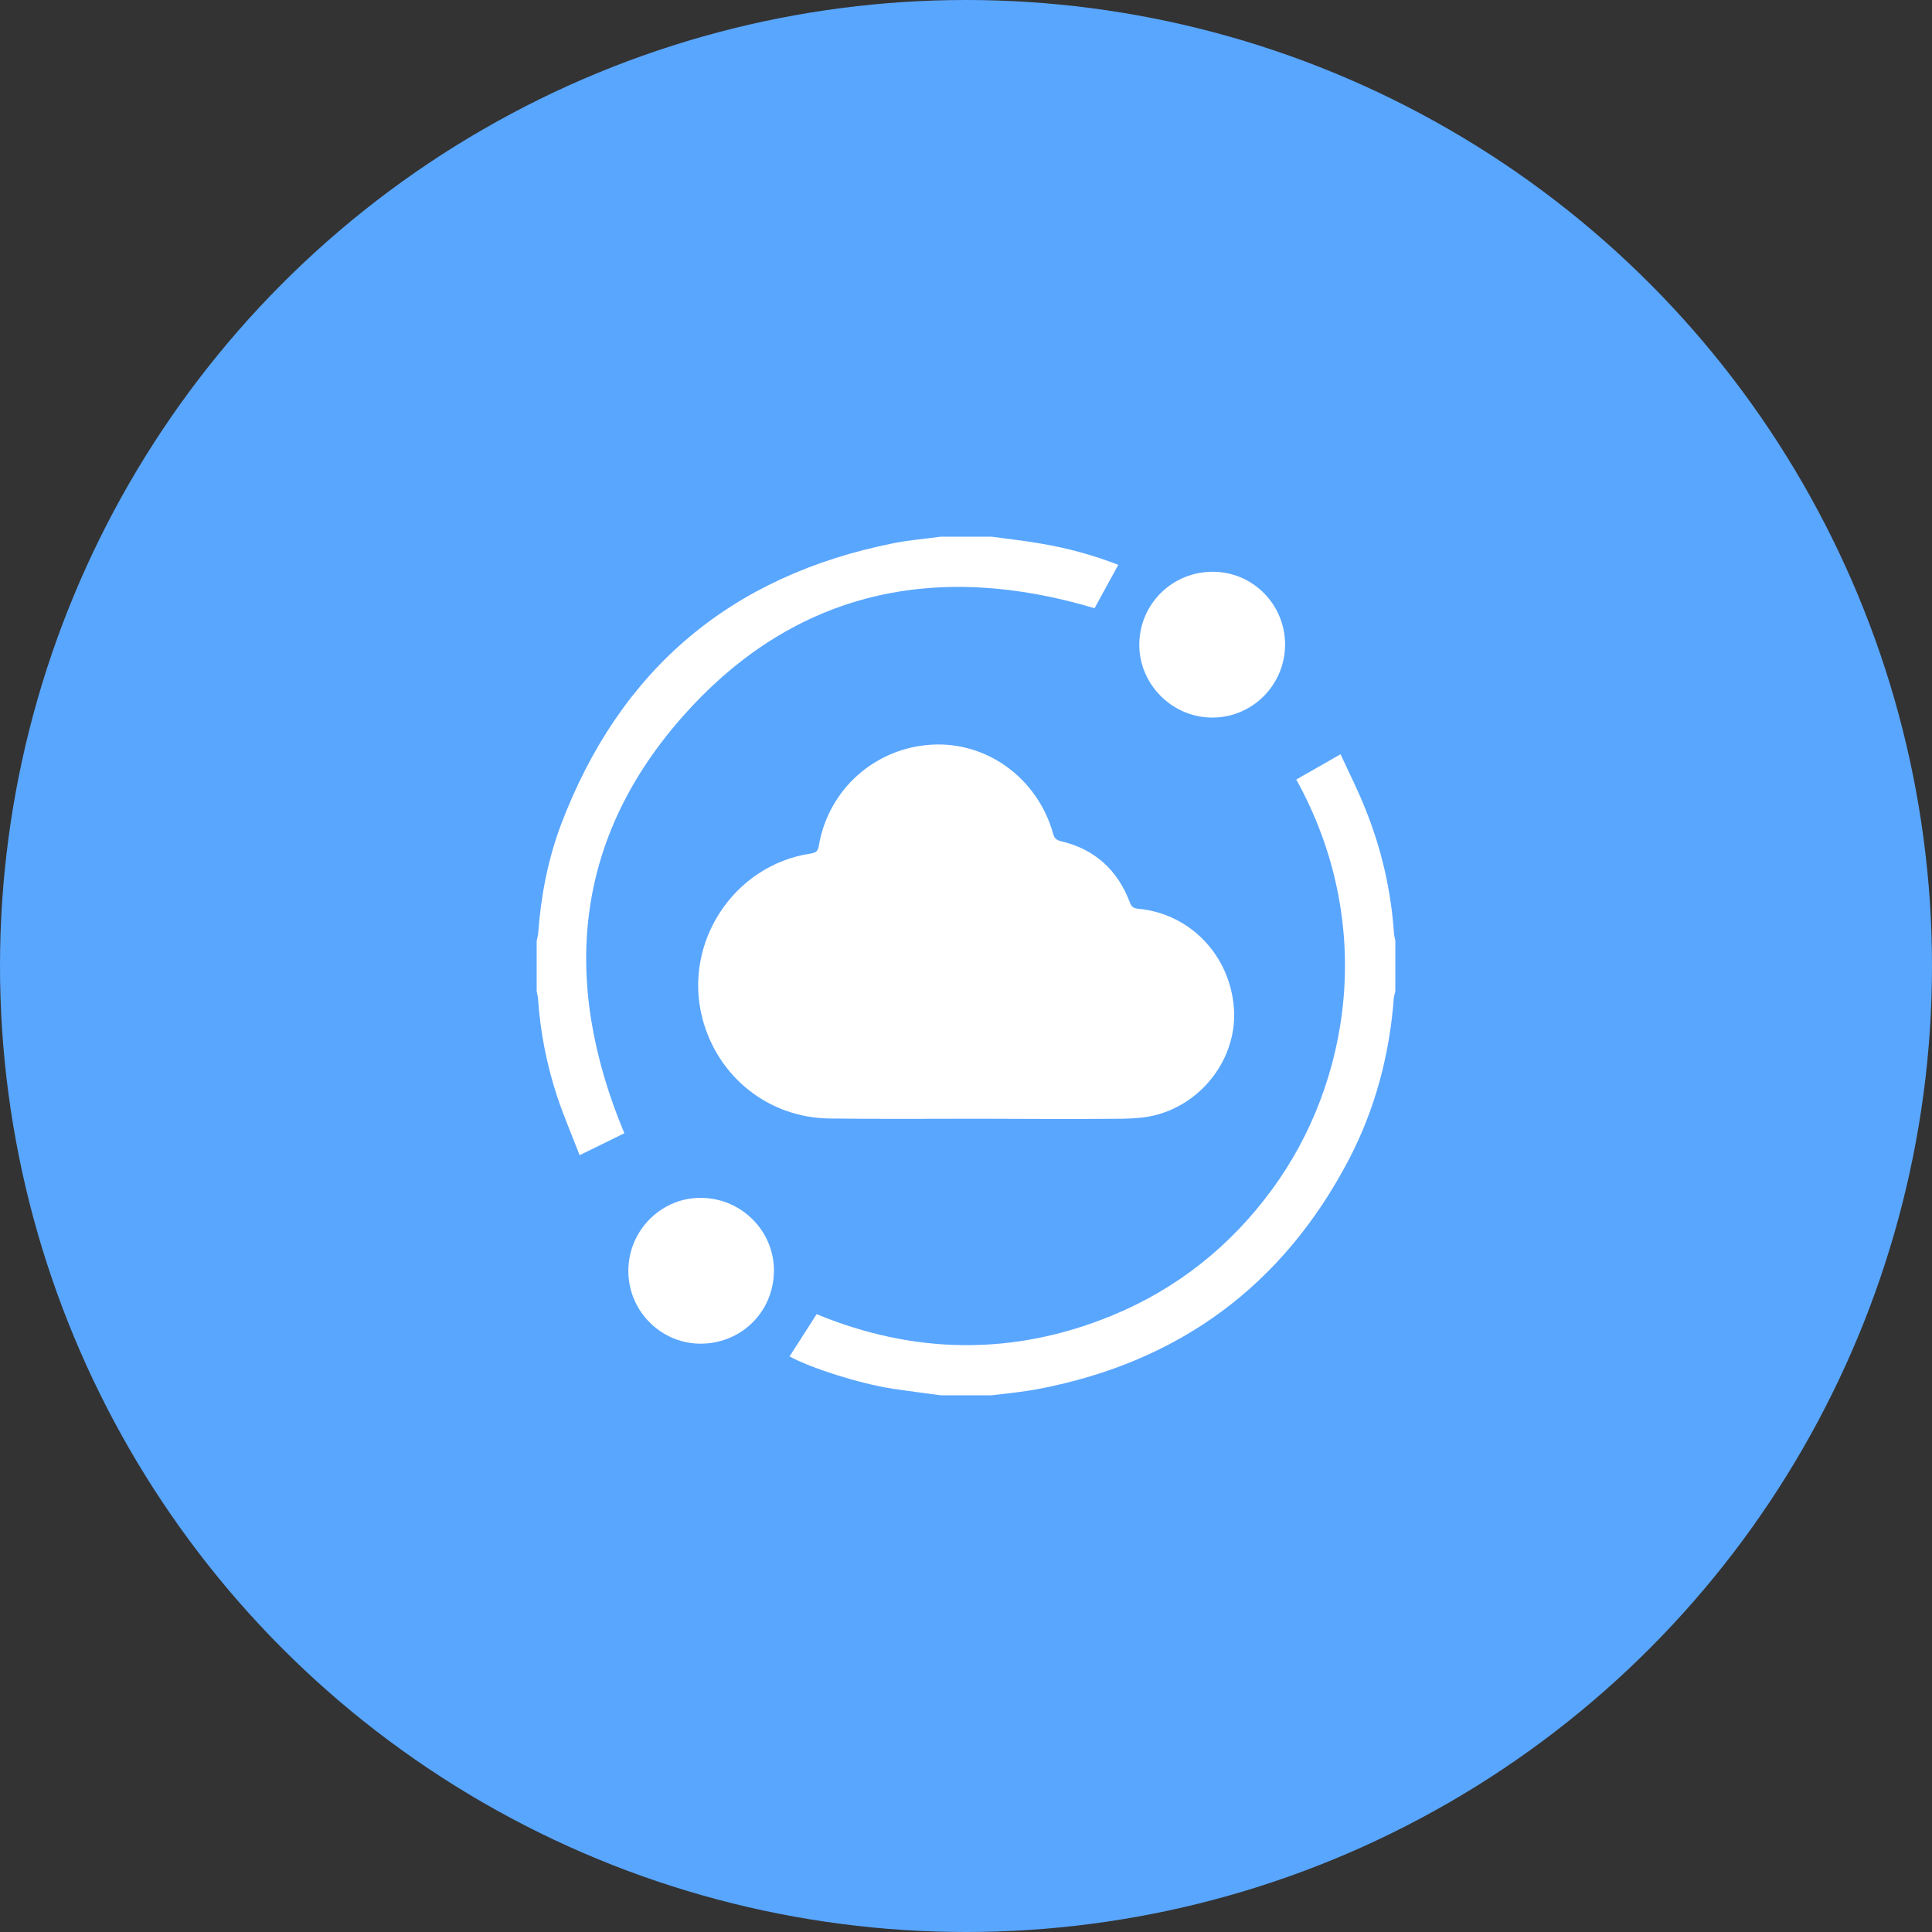 <svg width="72" height="72" viewBox="0 0 72 72" fill="none" xmlns="http://www.w3.org/2000/svg">
<rect x="0" y="0" width="72" height="72" fill="#333333" stroke="none"/>
<circle cx="36" cy="36" r="36" fill="#59A6FF"/>
<path d="M35.067 52C34.458 51.917 33.85 51.842 33.25 51.75C32.042 51.567 30.192 50.975 29.425 50.55C29.75 50.042 30.083 49.525 30.433 48.975C34.05 50.467 37.742 50.542 41.425 49.033C43.858 48.033 45.85 46.45 47.408 44.325C50.342 40.325 51.275 34.408 48.308 29.05C48.833 28.75 49.367 28.45 49.958 28.108C50.283 28.817 50.633 29.5 50.908 30.208C51.492 31.675 51.842 33.2 51.95 34.783C51.958 34.875 51.983 34.967 52 35.058C52 35.683 52 36.308 52 36.933C51.983 37.025 51.95 37.117 51.942 37.208C51.783 39.325 51.242 41.35 50.258 43.233C47.792 47.925 43.933 50.758 38.725 51.758C38.133 51.875 37.533 51.925 36.942 52C36.317 52 35.692 52 35.067 52Z" fill="white"/>
<path d="M36.942 20C37.558 20.083 38.175 20.15 38.792 20.258C39.783 20.425 40.758 20.692 41.675 21.05C41.375 21.6 41.083 22.133 40.792 22.667C34.942 20.917 29.675 21.983 25.533 26.6C21.392 31.208 20.892 36.542 23.267 42.233C22.75 42.483 22.208 42.758 21.6 43.05C21.317 42.308 21.008 41.6 20.767 40.875C20.375 39.683 20.133 38.458 20.05 37.208C20.042 37.117 20.017 37.025 20 36.942C20 36.317 20 35.692 20 35.067C20.017 34.967 20.05 34.867 20.058 34.767C20.158 33.392 20.417 32.042 20.9 30.75C23.092 24.95 27.233 21.45 33.308 20.242C33.883 20.125 34.483 20.083 35.067 20C35.692 20 36.317 20 36.942 20Z" fill="white"/>
<path d="M36.475 41.692C34.625 41.692 32.767 41.708 30.917 41.683C28.642 41.658 26.725 40.125 26.167 37.917C25.458 35.108 27.358 32.233 30.217 31.808C30.417 31.775 30.483 31.717 30.517 31.508C30.875 29.408 32.625 27.858 34.75 27.75C36.808 27.642 38.683 29.025 39.25 31.083C39.3 31.258 39.383 31.308 39.542 31.35C40.808 31.65 41.65 32.425 42.108 33.633C42.167 33.8 42.25 33.85 42.417 33.867C44.342 34.042 45.833 35.592 45.983 37.558C46.125 39.375 44.85 41.117 43.025 41.567C42.65 41.658 42.242 41.683 41.85 41.692C40.058 41.708 38.267 41.7 36.475 41.692C36.475 41.7 36.475 41.7 36.475 41.692Z" fill="white"/>
<path d="M47.892 24.042C47.875 25.55 46.65 26.758 45.15 26.742C43.667 26.725 42.45 25.492 42.458 24.017C42.467 22.5 43.7 21.292 45.225 21.308C46.717 21.325 47.9 22.55 47.892 24.042Z" fill="white"/>
<path d="M23.417 47.317C23.442 45.808 24.692 44.6 26.175 44.642C27.667 44.675 28.867 45.908 28.842 47.392C28.817 48.917 27.592 50.1 26.058 50.075C24.575 50.042 23.392 48.808 23.417 47.317Z" fill="white"/>
</svg>
